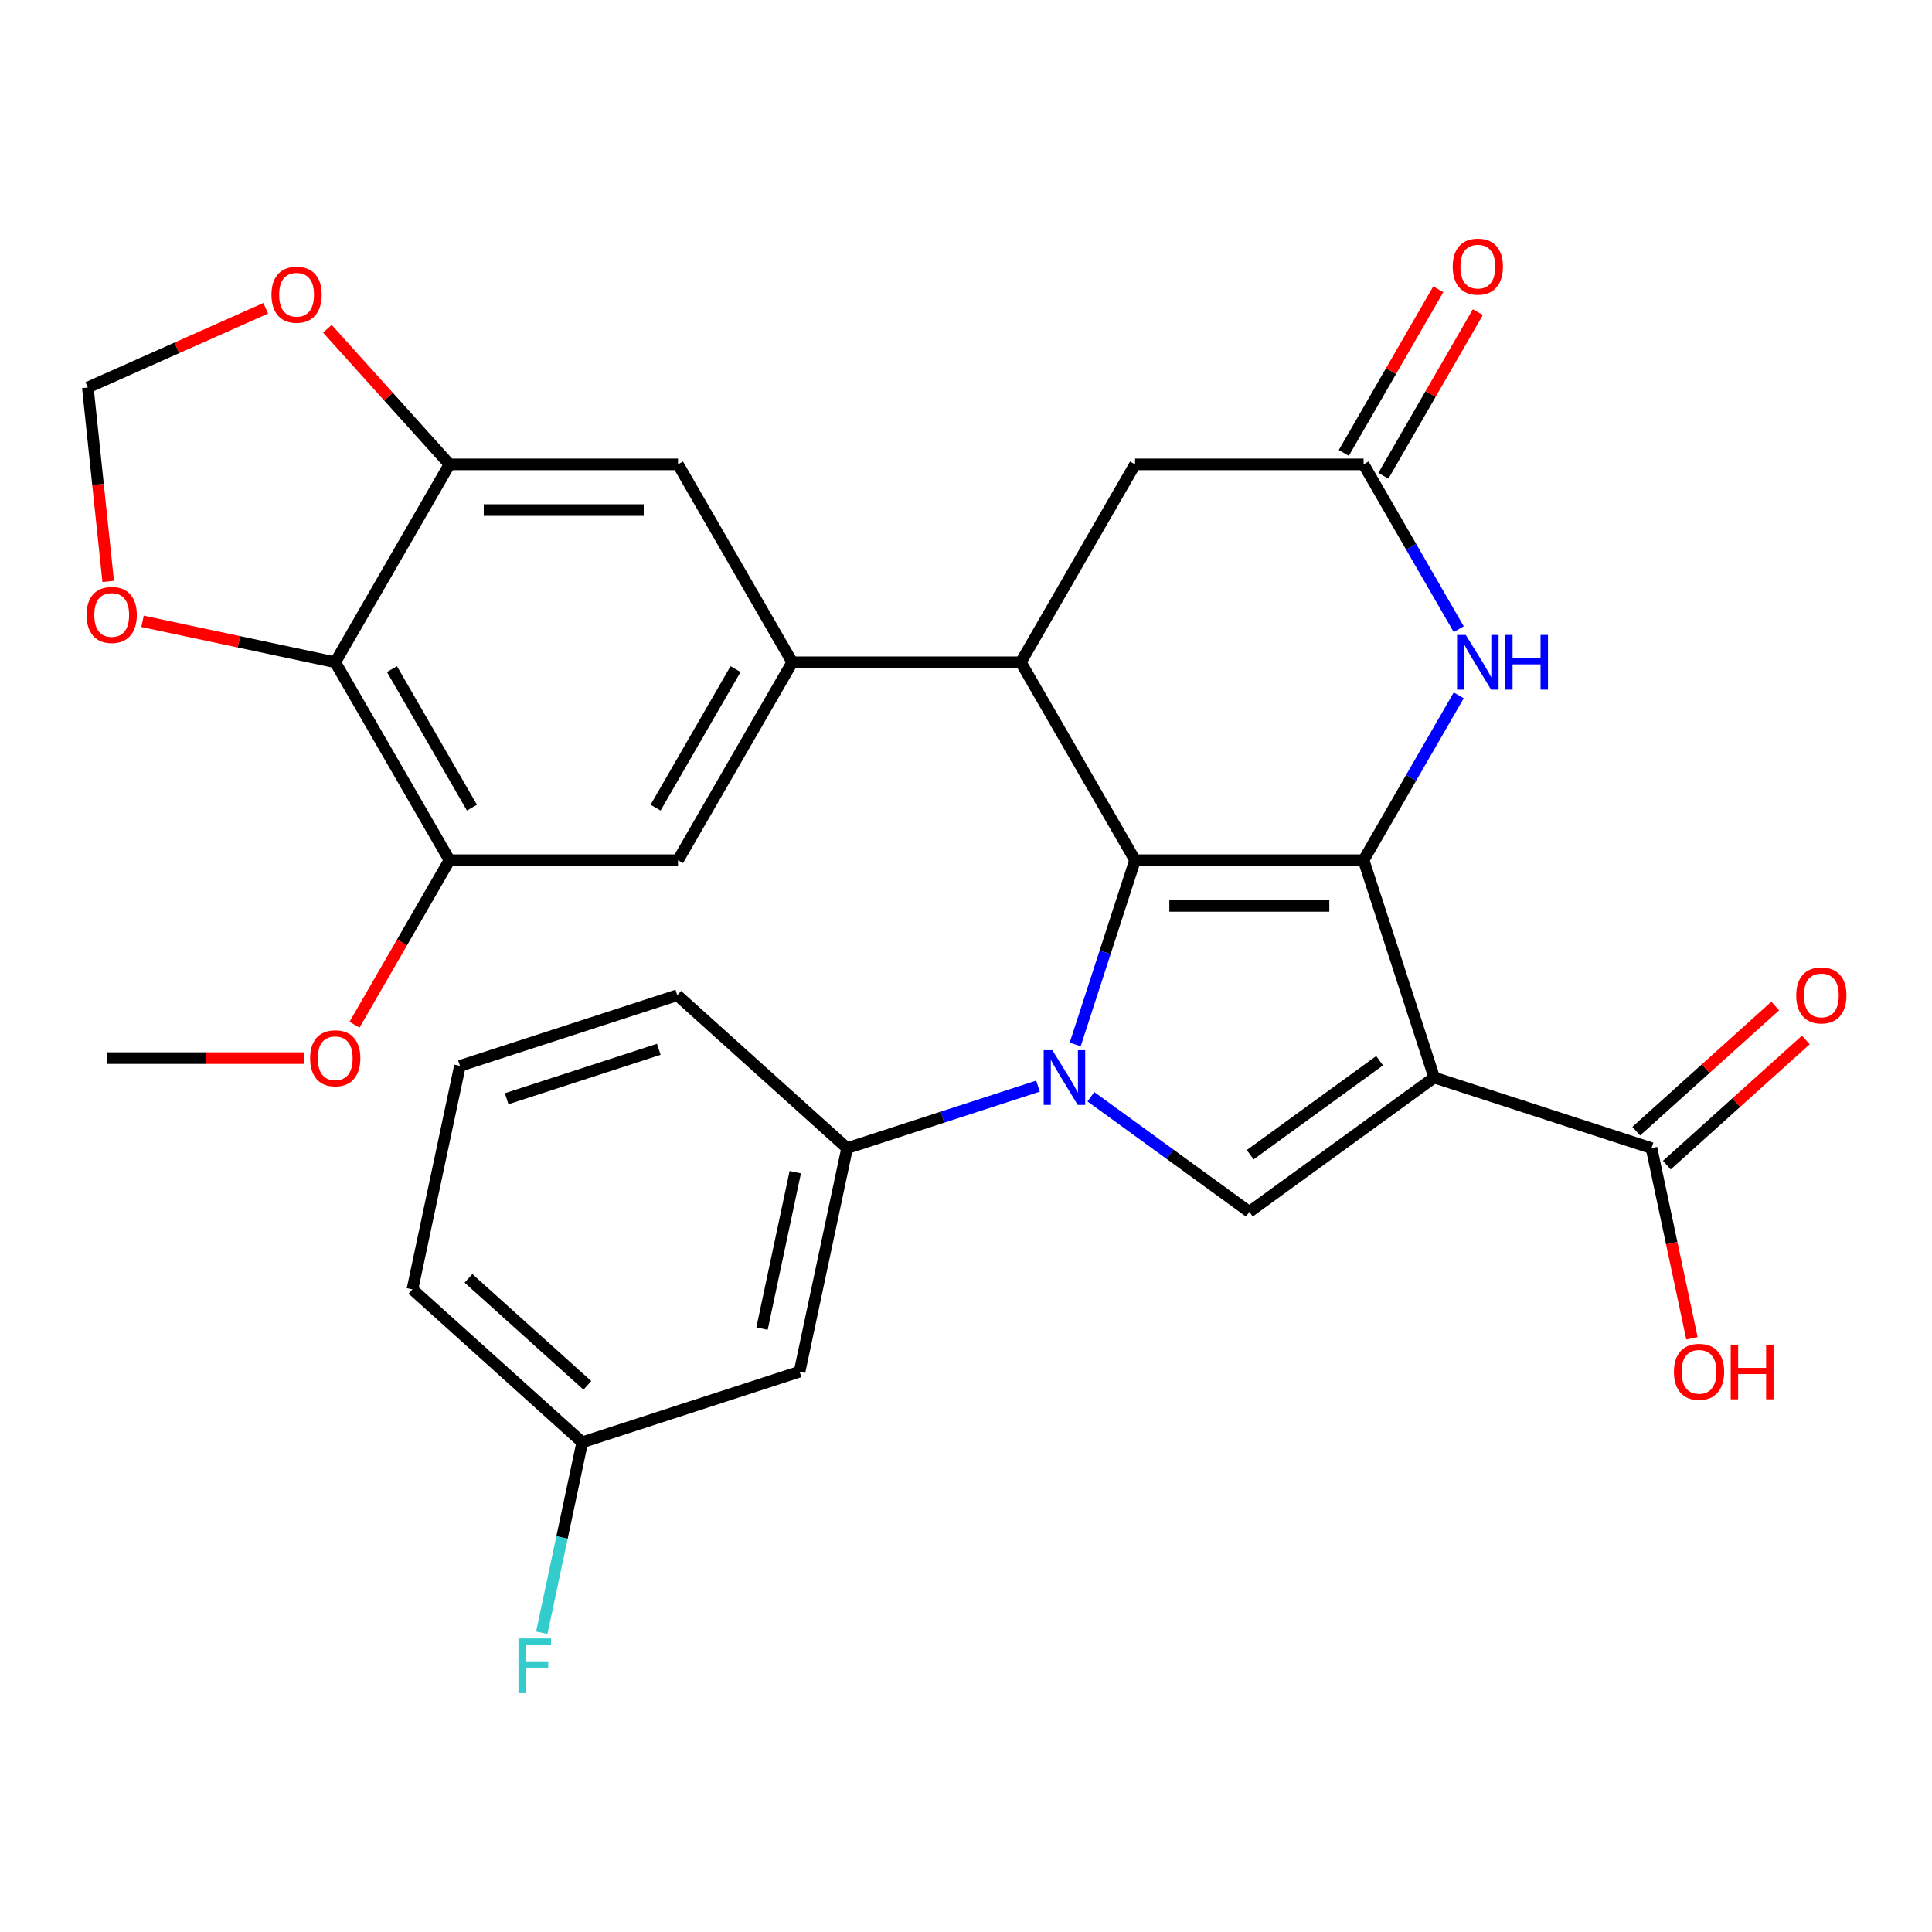 <?xml version='1.0' encoding='iso-8859-1'?>
<svg version='1.1' baseProfile='full'
              xmlns='http://www.w3.org/2000/svg'
                      xmlns:rdkit='http://www.rdkit.org/xml'
                      xmlns:xlink='http://www.w3.org/1999/xlink'
                  xml:space='preserve'
width='1000px' height='1000px' viewBox='0 0 1000 1000'>
<!-- END OF HEADER -->
<rect style='opacity:1.0;fill:#FFFFFF;stroke:none' width='1000' height='1000' x='0' y='0'> </rect>
<path class='bond-0' d='M 587.503,445.231 L 572.008,492.919' style='fill:none;fill-rule:evenodd;stroke:#000000;stroke-width:6px;stroke-linecap:butt;stroke-linejoin:miter;stroke-opacity:1' />
<path class='bond-0' d='M 572.008,492.919 L 556.513,540.607' style='fill:none;fill-rule:evenodd;stroke:#0000FF;stroke-width:6px;stroke-linecap:butt;stroke-linejoin:miter;stroke-opacity:1' />
<path class='bond-1' d='M 587.503,445.231 L 705.785,445.231' style='fill:none;fill-rule:evenodd;stroke:#000000;stroke-width:6px;stroke-linecap:butt;stroke-linejoin:miter;stroke-opacity:1' />
<path class='bond-1' d='M 605.245,468.887 L 688.042,468.887' style='fill:none;fill-rule:evenodd;stroke:#000000;stroke-width:6px;stroke-linecap:butt;stroke-linejoin:miter;stroke-opacity:1' />
<path class='bond-4' d='M 587.503,445.231 L 528.362,342.795' style='fill:none;fill-rule:evenodd;stroke:#000000;stroke-width:6px;stroke-linecap:butt;stroke-linejoin:miter;stroke-opacity:1' />
<path class='bond-3' d='M 564.649,567.675 L 605.646,597.462' style='fill:none;fill-rule:evenodd;stroke:#0000FF;stroke-width:6px;stroke-linecap:butt;stroke-linejoin:miter;stroke-opacity:1' />
<path class='bond-3' d='M 605.646,597.462 L 646.644,627.248' style='fill:none;fill-rule:evenodd;stroke:#000000;stroke-width:6px;stroke-linecap:butt;stroke-linejoin:miter;stroke-opacity:1' />
<path class='bond-8' d='M 537.254,562.174 L 487.856,578.224' style='fill:none;fill-rule:evenodd;stroke:#0000FF;stroke-width:6px;stroke-linecap:butt;stroke-linejoin:miter;stroke-opacity:1' />
<path class='bond-8' d='M 487.856,578.224 L 438.459,594.275' style='fill:none;fill-rule:evenodd;stroke:#000000;stroke-width:6px;stroke-linecap:butt;stroke-linejoin:miter;stroke-opacity:1' />
<path class='bond-2' d='M 705.785,445.231 L 742.336,557.724' style='fill:none;fill-rule:evenodd;stroke:#000000;stroke-width:6px;stroke-linecap:butt;stroke-linejoin:miter;stroke-opacity:1' />
<path class='bond-5' d='M 705.785,445.231 L 730.414,402.572' style='fill:none;fill-rule:evenodd;stroke:#000000;stroke-width:6px;stroke-linecap:butt;stroke-linejoin:miter;stroke-opacity:1' />
<path class='bond-5' d='M 730.414,402.572 L 755.043,359.913' style='fill:none;fill-rule:evenodd;stroke:#0000FF;stroke-width:6px;stroke-linecap:butt;stroke-linejoin:miter;stroke-opacity:1' />
<path class='bond-9' d='M 742.336,557.724 L 854.829,594.275' style='fill:none;fill-rule:evenodd;stroke:#000000;stroke-width:6px;stroke-linecap:butt;stroke-linejoin:miter;stroke-opacity:1' />
<path class='bond-30' d='M 742.336,557.724 L 646.644,627.248' style='fill:none;fill-rule:evenodd;stroke:#000000;stroke-width:6px;stroke-linecap:butt;stroke-linejoin:miter;stroke-opacity:1' />
<path class='bond-30' d='M 714.077,549.014 L 647.093,597.681' style='fill:none;fill-rule:evenodd;stroke:#000000;stroke-width:6px;stroke-linecap:butt;stroke-linejoin:miter;stroke-opacity:1' />
<path class='bond-6' d='M 528.362,342.795 L 410.08,342.795' style='fill:none;fill-rule:evenodd;stroke:#000000;stroke-width:6px;stroke-linecap:butt;stroke-linejoin:miter;stroke-opacity:1' />
<path class='bond-15' d='M 528.362,342.795 L 587.503,240.36' style='fill:none;fill-rule:evenodd;stroke:#000000;stroke-width:6px;stroke-linecap:butt;stroke-linejoin:miter;stroke-opacity:1' />
<path class='bond-31' d='M 755.043,325.678 L 730.414,283.019' style='fill:none;fill-rule:evenodd;stroke:#0000FF;stroke-width:6px;stroke-linecap:butt;stroke-linejoin:miter;stroke-opacity:1' />
<path class='bond-31' d='M 730.414,283.019 L 705.785,240.36' style='fill:none;fill-rule:evenodd;stroke:#000000;stroke-width:6px;stroke-linecap:butt;stroke-linejoin:miter;stroke-opacity:1' />
<path class='bond-13' d='M 410.08,342.795 L 350.939,240.36' style='fill:none;fill-rule:evenodd;stroke:#000000;stroke-width:6px;stroke-linecap:butt;stroke-linejoin:miter;stroke-opacity:1' />
<path class='bond-14' d='M 410.08,342.795 L 350.939,445.231' style='fill:none;fill-rule:evenodd;stroke:#000000;stroke-width:6px;stroke-linecap:butt;stroke-linejoin:miter;stroke-opacity:1' />
<path class='bond-14' d='M 380.721,346.333 L 339.323,418.037' style='fill:none;fill-rule:evenodd;stroke:#000000;stroke-width:6px;stroke-linecap:butt;stroke-linejoin:miter;stroke-opacity:1' />
<path class='bond-7' d='M 173.516,342.795 L 232.657,445.231' style='fill:none;fill-rule:evenodd;stroke:#000000;stroke-width:6px;stroke-linecap:butt;stroke-linejoin:miter;stroke-opacity:1' />
<path class='bond-7' d='M 202.874,346.333 L 244.273,418.037' style='fill:none;fill-rule:evenodd;stroke:#000000;stroke-width:6px;stroke-linecap:butt;stroke-linejoin:miter;stroke-opacity:1' />
<path class='bond-17' d='M 173.516,342.795 L 123.646,332.195' style='fill:none;fill-rule:evenodd;stroke:#000000;stroke-width:6px;stroke-linecap:butt;stroke-linejoin:miter;stroke-opacity:1' />
<path class='bond-17' d='M 123.646,332.195 L 73.775,321.595' style='fill:none;fill-rule:evenodd;stroke:#FF0000;stroke-width:6px;stroke-linecap:butt;stroke-linejoin:miter;stroke-opacity:1' />
<path class='bond-32' d='M 173.516,342.795 L 232.657,240.36' style='fill:none;fill-rule:evenodd;stroke:#000000;stroke-width:6px;stroke-linecap:butt;stroke-linejoin:miter;stroke-opacity:1' />
<path class='bond-16' d='M 438.459,594.275 L 413.866,709.972' style='fill:none;fill-rule:evenodd;stroke:#000000;stroke-width:6px;stroke-linecap:butt;stroke-linejoin:miter;stroke-opacity:1' />
<path class='bond-16' d='M 411.63,606.711 L 394.416,687.699' style='fill:none;fill-rule:evenodd;stroke:#000000;stroke-width:6px;stroke-linecap:butt;stroke-linejoin:miter;stroke-opacity:1' />
<path class='bond-26' d='M 438.459,594.275 L 350.558,515.129' style='fill:none;fill-rule:evenodd;stroke:#000000;stroke-width:6px;stroke-linecap:butt;stroke-linejoin:miter;stroke-opacity:1' />
<path class='bond-21' d='M 862.743,603.065 L 898.715,570.676' style='fill:none;fill-rule:evenodd;stroke:#000000;stroke-width:6px;stroke-linecap:butt;stroke-linejoin:miter;stroke-opacity:1' />
<path class='bond-21' d='M 898.715,570.676 L 934.687,538.286' style='fill:none;fill-rule:evenodd;stroke:#FF0000;stroke-width:6px;stroke-linecap:butt;stroke-linejoin:miter;stroke-opacity:1' />
<path class='bond-21' d='M 846.914,585.485 L 882.886,553.095' style='fill:none;fill-rule:evenodd;stroke:#000000;stroke-width:6px;stroke-linecap:butt;stroke-linejoin:miter;stroke-opacity:1' />
<path class='bond-21' d='M 882.886,553.095 L 918.858,520.706' style='fill:none;fill-rule:evenodd;stroke:#FF0000;stroke-width:6px;stroke-linecap:butt;stroke-linejoin:miter;stroke-opacity:1' />
<path class='bond-23' d='M 854.829,594.275 L 865.289,643.485' style='fill:none;fill-rule:evenodd;stroke:#000000;stroke-width:6px;stroke-linecap:butt;stroke-linejoin:miter;stroke-opacity:1' />
<path class='bond-23' d='M 865.289,643.485 L 875.748,692.695' style='fill:none;fill-rule:evenodd;stroke:#FF0000;stroke-width:6px;stroke-linecap:butt;stroke-linejoin:miter;stroke-opacity:1' />
<path class='bond-10' d='M 705.785,240.36 L 587.503,240.36' style='fill:none;fill-rule:evenodd;stroke:#000000;stroke-width:6px;stroke-linecap:butt;stroke-linejoin:miter;stroke-opacity:1' />
<path class='bond-20' d='M 716.028,246.274 L 740.484,203.915' style='fill:none;fill-rule:evenodd;stroke:#000000;stroke-width:6px;stroke-linecap:butt;stroke-linejoin:miter;stroke-opacity:1' />
<path class='bond-20' d='M 740.484,203.915 L 764.94,161.556' style='fill:none;fill-rule:evenodd;stroke:#FF0000;stroke-width:6px;stroke-linecap:butt;stroke-linejoin:miter;stroke-opacity:1' />
<path class='bond-20' d='M 695.541,234.446 L 719.997,192.087' style='fill:none;fill-rule:evenodd;stroke:#000000;stroke-width:6px;stroke-linecap:butt;stroke-linejoin:miter;stroke-opacity:1' />
<path class='bond-20' d='M 719.997,192.087 L 744.453,149.728' style='fill:none;fill-rule:evenodd;stroke:#FF0000;stroke-width:6px;stroke-linecap:butt;stroke-linejoin:miter;stroke-opacity:1' />
<path class='bond-11' d='M 232.657,240.36 L 350.939,240.36' style='fill:none;fill-rule:evenodd;stroke:#000000;stroke-width:6px;stroke-linecap:butt;stroke-linejoin:miter;stroke-opacity:1' />
<path class='bond-11' d='M 250.399,264.017 L 333.196,264.017' style='fill:none;fill-rule:evenodd;stroke:#000000;stroke-width:6px;stroke-linecap:butt;stroke-linejoin:miter;stroke-opacity:1' />
<path class='bond-18' d='M 232.657,240.36 L 201.06,205.268' style='fill:none;fill-rule:evenodd;stroke:#000000;stroke-width:6px;stroke-linecap:butt;stroke-linejoin:miter;stroke-opacity:1' />
<path class='bond-18' d='M 201.06,205.268 L 169.463,170.177' style='fill:none;fill-rule:evenodd;stroke:#FF0000;stroke-width:6px;stroke-linecap:butt;stroke-linejoin:miter;stroke-opacity:1' />
<path class='bond-12' d='M 232.657,445.231 L 350.939,445.231' style='fill:none;fill-rule:evenodd;stroke:#000000;stroke-width:6px;stroke-linecap:butt;stroke-linejoin:miter;stroke-opacity:1' />
<path class='bond-24' d='M 232.657,445.231 L 208.074,487.81' style='fill:none;fill-rule:evenodd;stroke:#000000;stroke-width:6px;stroke-linecap:butt;stroke-linejoin:miter;stroke-opacity:1' />
<path class='bond-24' d='M 208.074,487.81 L 183.491,530.389' style='fill:none;fill-rule:evenodd;stroke:#FF0000;stroke-width:6px;stroke-linecap:butt;stroke-linejoin:miter;stroke-opacity:1' />
<path class='bond-22' d='M 413.866,709.972 L 301.374,746.523' style='fill:none;fill-rule:evenodd;stroke:#000000;stroke-width:6px;stroke-linecap:butt;stroke-linejoin:miter;stroke-opacity:1' />
<path class='bond-34' d='M 56.002,300.926 L 50.728,250.748' style='fill:none;fill-rule:evenodd;stroke:#FF0000;stroke-width:6px;stroke-linecap:butt;stroke-linejoin:miter;stroke-opacity:1' />
<path class='bond-34' d='M 50.728,250.748 L 45.455,200.569' style='fill:none;fill-rule:evenodd;stroke:#000000;stroke-width:6px;stroke-linecap:butt;stroke-linejoin:miter;stroke-opacity:1' />
<path class='bond-19' d='M 137.553,159.564 L 91.504,180.067' style='fill:none;fill-rule:evenodd;stroke:#FF0000;stroke-width:6px;stroke-linecap:butt;stroke-linejoin:miter;stroke-opacity:1' />
<path class='bond-19' d='M 91.504,180.067 L 45.455,200.569' style='fill:none;fill-rule:evenodd;stroke:#000000;stroke-width:6px;stroke-linecap:butt;stroke-linejoin:miter;stroke-opacity:1' />
<path class='bond-25' d='M 301.374,746.523 L 290.897,795.813' style='fill:none;fill-rule:evenodd;stroke:#000000;stroke-width:6px;stroke-linecap:butt;stroke-linejoin:miter;stroke-opacity:1' />
<path class='bond-25' d='M 290.897,795.813 L 280.42,845.103' style='fill:none;fill-rule:evenodd;stroke:#33CCCC;stroke-width:6px;stroke-linecap:butt;stroke-linejoin:miter;stroke-opacity:1' />
<path class='bond-33' d='M 301.374,746.523 L 213.473,667.377' style='fill:none;fill-rule:evenodd;stroke:#000000;stroke-width:6px;stroke-linecap:butt;stroke-linejoin:miter;stroke-opacity:1' />
<path class='bond-33' d='M 304.018,717.071 L 242.487,661.669' style='fill:none;fill-rule:evenodd;stroke:#000000;stroke-width:6px;stroke-linecap:butt;stroke-linejoin:miter;stroke-opacity:1' />
<path class='bond-29' d='M 157.559,547.666 L 106.396,547.666' style='fill:none;fill-rule:evenodd;stroke:#FF0000;stroke-width:6px;stroke-linecap:butt;stroke-linejoin:miter;stroke-opacity:1' />
<path class='bond-29' d='M 106.396,547.666 L 55.234,547.666' style='fill:none;fill-rule:evenodd;stroke:#000000;stroke-width:6px;stroke-linecap:butt;stroke-linejoin:miter;stroke-opacity:1' />
<path class='bond-27' d='M 350.558,515.129 L 238.065,551.68' style='fill:none;fill-rule:evenodd;stroke:#000000;stroke-width:6px;stroke-linecap:butt;stroke-linejoin:miter;stroke-opacity:1' />
<path class='bond-27' d='M 340.994,543.11 L 262.249,568.696' style='fill:none;fill-rule:evenodd;stroke:#000000;stroke-width:6px;stroke-linecap:butt;stroke-linejoin:miter;stroke-opacity:1' />
<path class='bond-28' d='M 238.065,551.68 L 213.473,667.377' style='fill:none;fill-rule:evenodd;stroke:#000000;stroke-width:6px;stroke-linecap:butt;stroke-linejoin:miter;stroke-opacity:1' />
<path  class='atom-1' d='M 544.691 543.564
L 553.971 558.564
Q 554.891 560.044, 556.371 562.724
Q 557.851 565.404, 557.931 565.564
L 557.931 543.564
L 561.691 543.564
L 561.691 571.884
L 557.811 571.884
L 547.851 555.484
Q 546.691 553.564, 545.451 551.364
Q 544.251 549.164, 543.891 548.484
L 543.891 571.884
L 540.211 571.884
L 540.211 543.564
L 544.691 543.564
' fill='#0000FF'/>
<path  class='atom-6' d='M 758.666 328.635
L 767.946 343.635
Q 768.866 345.115, 770.346 347.795
Q 771.826 350.475, 771.906 350.635
L 771.906 328.635
L 775.666 328.635
L 775.666 356.955
L 771.786 356.955
L 761.826 340.555
Q 760.666 338.635, 759.426 336.435
Q 758.226 334.235, 757.866 333.555
L 757.866 356.955
L 754.186 356.955
L 754.186 328.635
L 758.666 328.635
' fill='#0000FF'/>
<path  class='atom-6' d='M 779.066 328.635
L 782.906 328.635
L 782.906 340.675
L 797.386 340.675
L 797.386 328.635
L 801.226 328.635
L 801.226 356.955
L 797.386 356.955
L 797.386 343.875
L 782.906 343.875
L 782.906 356.955
L 779.066 356.955
L 779.066 328.635
' fill='#0000FF'/>
<path  class='atom-18' d='M 44.818 318.283
Q 44.818 311.483, 48.178 307.683
Q 51.538 303.883, 57.818 303.883
Q 64.098 303.883, 67.458 307.683
Q 70.818 311.483, 70.818 318.283
Q 70.818 325.163, 67.418 329.083
Q 64.018 332.963, 57.818 332.963
Q 51.578 332.963, 48.178 329.083
Q 44.818 325.203, 44.818 318.283
M 57.818 329.763
Q 62.138 329.763, 64.458 326.883
Q 66.818 323.963, 66.818 318.283
Q 66.818 312.723, 64.458 309.923
Q 62.138 307.083, 57.818 307.083
Q 53.498 307.083, 51.138 309.883
Q 48.818 312.683, 48.818 318.283
Q 48.818 324.003, 51.138 326.883
Q 53.498 329.763, 57.818 329.763
' fill='#FF0000'/>
<path  class='atom-19' d='M 140.511 152.54
Q 140.511 145.74, 143.871 141.94
Q 147.231 138.14, 153.511 138.14
Q 159.791 138.14, 163.151 141.94
Q 166.511 145.74, 166.511 152.54
Q 166.511 159.42, 163.111 163.34
Q 159.711 167.22, 153.511 167.22
Q 147.271 167.22, 143.871 163.34
Q 140.511 159.46, 140.511 152.54
M 153.511 164.02
Q 157.831 164.02, 160.151 161.14
Q 162.511 158.22, 162.511 152.54
Q 162.511 146.98, 160.151 144.18
Q 157.831 141.34, 153.511 141.34
Q 149.191 141.34, 146.831 144.14
Q 144.511 146.94, 144.511 152.54
Q 144.511 158.26, 146.831 161.14
Q 149.191 164.02, 153.511 164.02
' fill='#FF0000'/>
<path  class='atom-21' d='M 751.926 138.005
Q 751.926 131.205, 755.286 127.405
Q 758.646 123.605, 764.926 123.605
Q 771.206 123.605, 774.566 127.405
Q 777.926 131.205, 777.926 138.005
Q 777.926 144.885, 774.526 148.805
Q 771.126 152.685, 764.926 152.685
Q 758.686 152.685, 755.286 148.805
Q 751.926 144.925, 751.926 138.005
M 764.926 149.485
Q 769.246 149.485, 771.566 146.605
Q 773.926 143.685, 773.926 138.005
Q 773.926 132.445, 771.566 129.645
Q 769.246 126.805, 764.926 126.805
Q 760.606 126.805, 758.246 129.605
Q 755.926 132.405, 755.926 138.005
Q 755.926 143.725, 758.246 146.605
Q 760.606 149.485, 764.926 149.485
' fill='#FF0000'/>
<path  class='atom-22' d='M 929.729 515.209
Q 929.729 508.409, 933.089 504.609
Q 936.449 500.809, 942.729 500.809
Q 949.009 500.809, 952.369 504.609
Q 955.729 508.409, 955.729 515.209
Q 955.729 522.089, 952.329 526.009
Q 948.929 529.889, 942.729 529.889
Q 936.489 529.889, 933.089 526.009
Q 929.729 522.129, 929.729 515.209
M 942.729 526.689
Q 947.049 526.689, 949.369 523.809
Q 951.729 520.889, 951.729 515.209
Q 951.729 509.649, 949.369 506.849
Q 947.049 504.009, 942.729 504.009
Q 938.409 504.009, 936.049 506.809
Q 933.729 509.609, 933.729 515.209
Q 933.729 520.929, 936.049 523.809
Q 938.409 526.689, 942.729 526.689
' fill='#FF0000'/>
<path  class='atom-24' d='M 866.421 710.052
Q 866.421 703.252, 869.781 699.452
Q 873.141 695.652, 879.421 695.652
Q 885.701 695.652, 889.061 699.452
Q 892.421 703.252, 892.421 710.052
Q 892.421 716.932, 889.021 720.852
Q 885.621 724.732, 879.421 724.732
Q 873.181 724.732, 869.781 720.852
Q 866.421 716.972, 866.421 710.052
M 879.421 721.532
Q 883.741 721.532, 886.061 718.652
Q 888.421 715.732, 888.421 710.052
Q 888.421 704.492, 886.061 701.692
Q 883.741 698.852, 879.421 698.852
Q 875.101 698.852, 872.741 701.652
Q 870.421 704.452, 870.421 710.052
Q 870.421 715.772, 872.741 718.652
Q 875.101 721.532, 879.421 721.532
' fill='#FF0000'/>
<path  class='atom-24' d='M 895.821 695.972
L 899.661 695.972
L 899.661 708.012
L 914.141 708.012
L 914.141 695.972
L 917.981 695.972
L 917.981 724.292
L 914.141 724.292
L 914.141 711.212
L 899.661 711.212
L 899.661 724.292
L 895.821 724.292
L 895.821 695.972
' fill='#FF0000'/>
<path  class='atom-25' d='M 160.516 547.746
Q 160.516 540.946, 163.876 537.146
Q 167.236 533.346, 173.516 533.346
Q 179.796 533.346, 183.156 537.146
Q 186.516 540.946, 186.516 547.746
Q 186.516 554.626, 183.116 558.546
Q 179.716 562.426, 173.516 562.426
Q 167.276 562.426, 163.876 558.546
Q 160.516 554.666, 160.516 547.746
M 173.516 559.226
Q 177.836 559.226, 180.156 556.346
Q 182.516 553.426, 182.516 547.746
Q 182.516 542.186, 180.156 539.386
Q 177.836 536.546, 173.516 536.546
Q 169.196 536.546, 166.836 539.346
Q 164.516 542.146, 164.516 547.746
Q 164.516 553.466, 166.836 556.346
Q 169.196 559.226, 173.516 559.226
' fill='#FF0000'/>
<path  class='atom-26' d='M 268.361 848.06
L 285.201 848.06
L 285.201 851.3
L 272.161 851.3
L 272.161 859.9
L 283.761 859.9
L 283.761 863.18
L 272.161 863.18
L 272.161 876.38
L 268.361 876.38
L 268.361 848.06
' fill='#33CCCC'/>
</svg>
